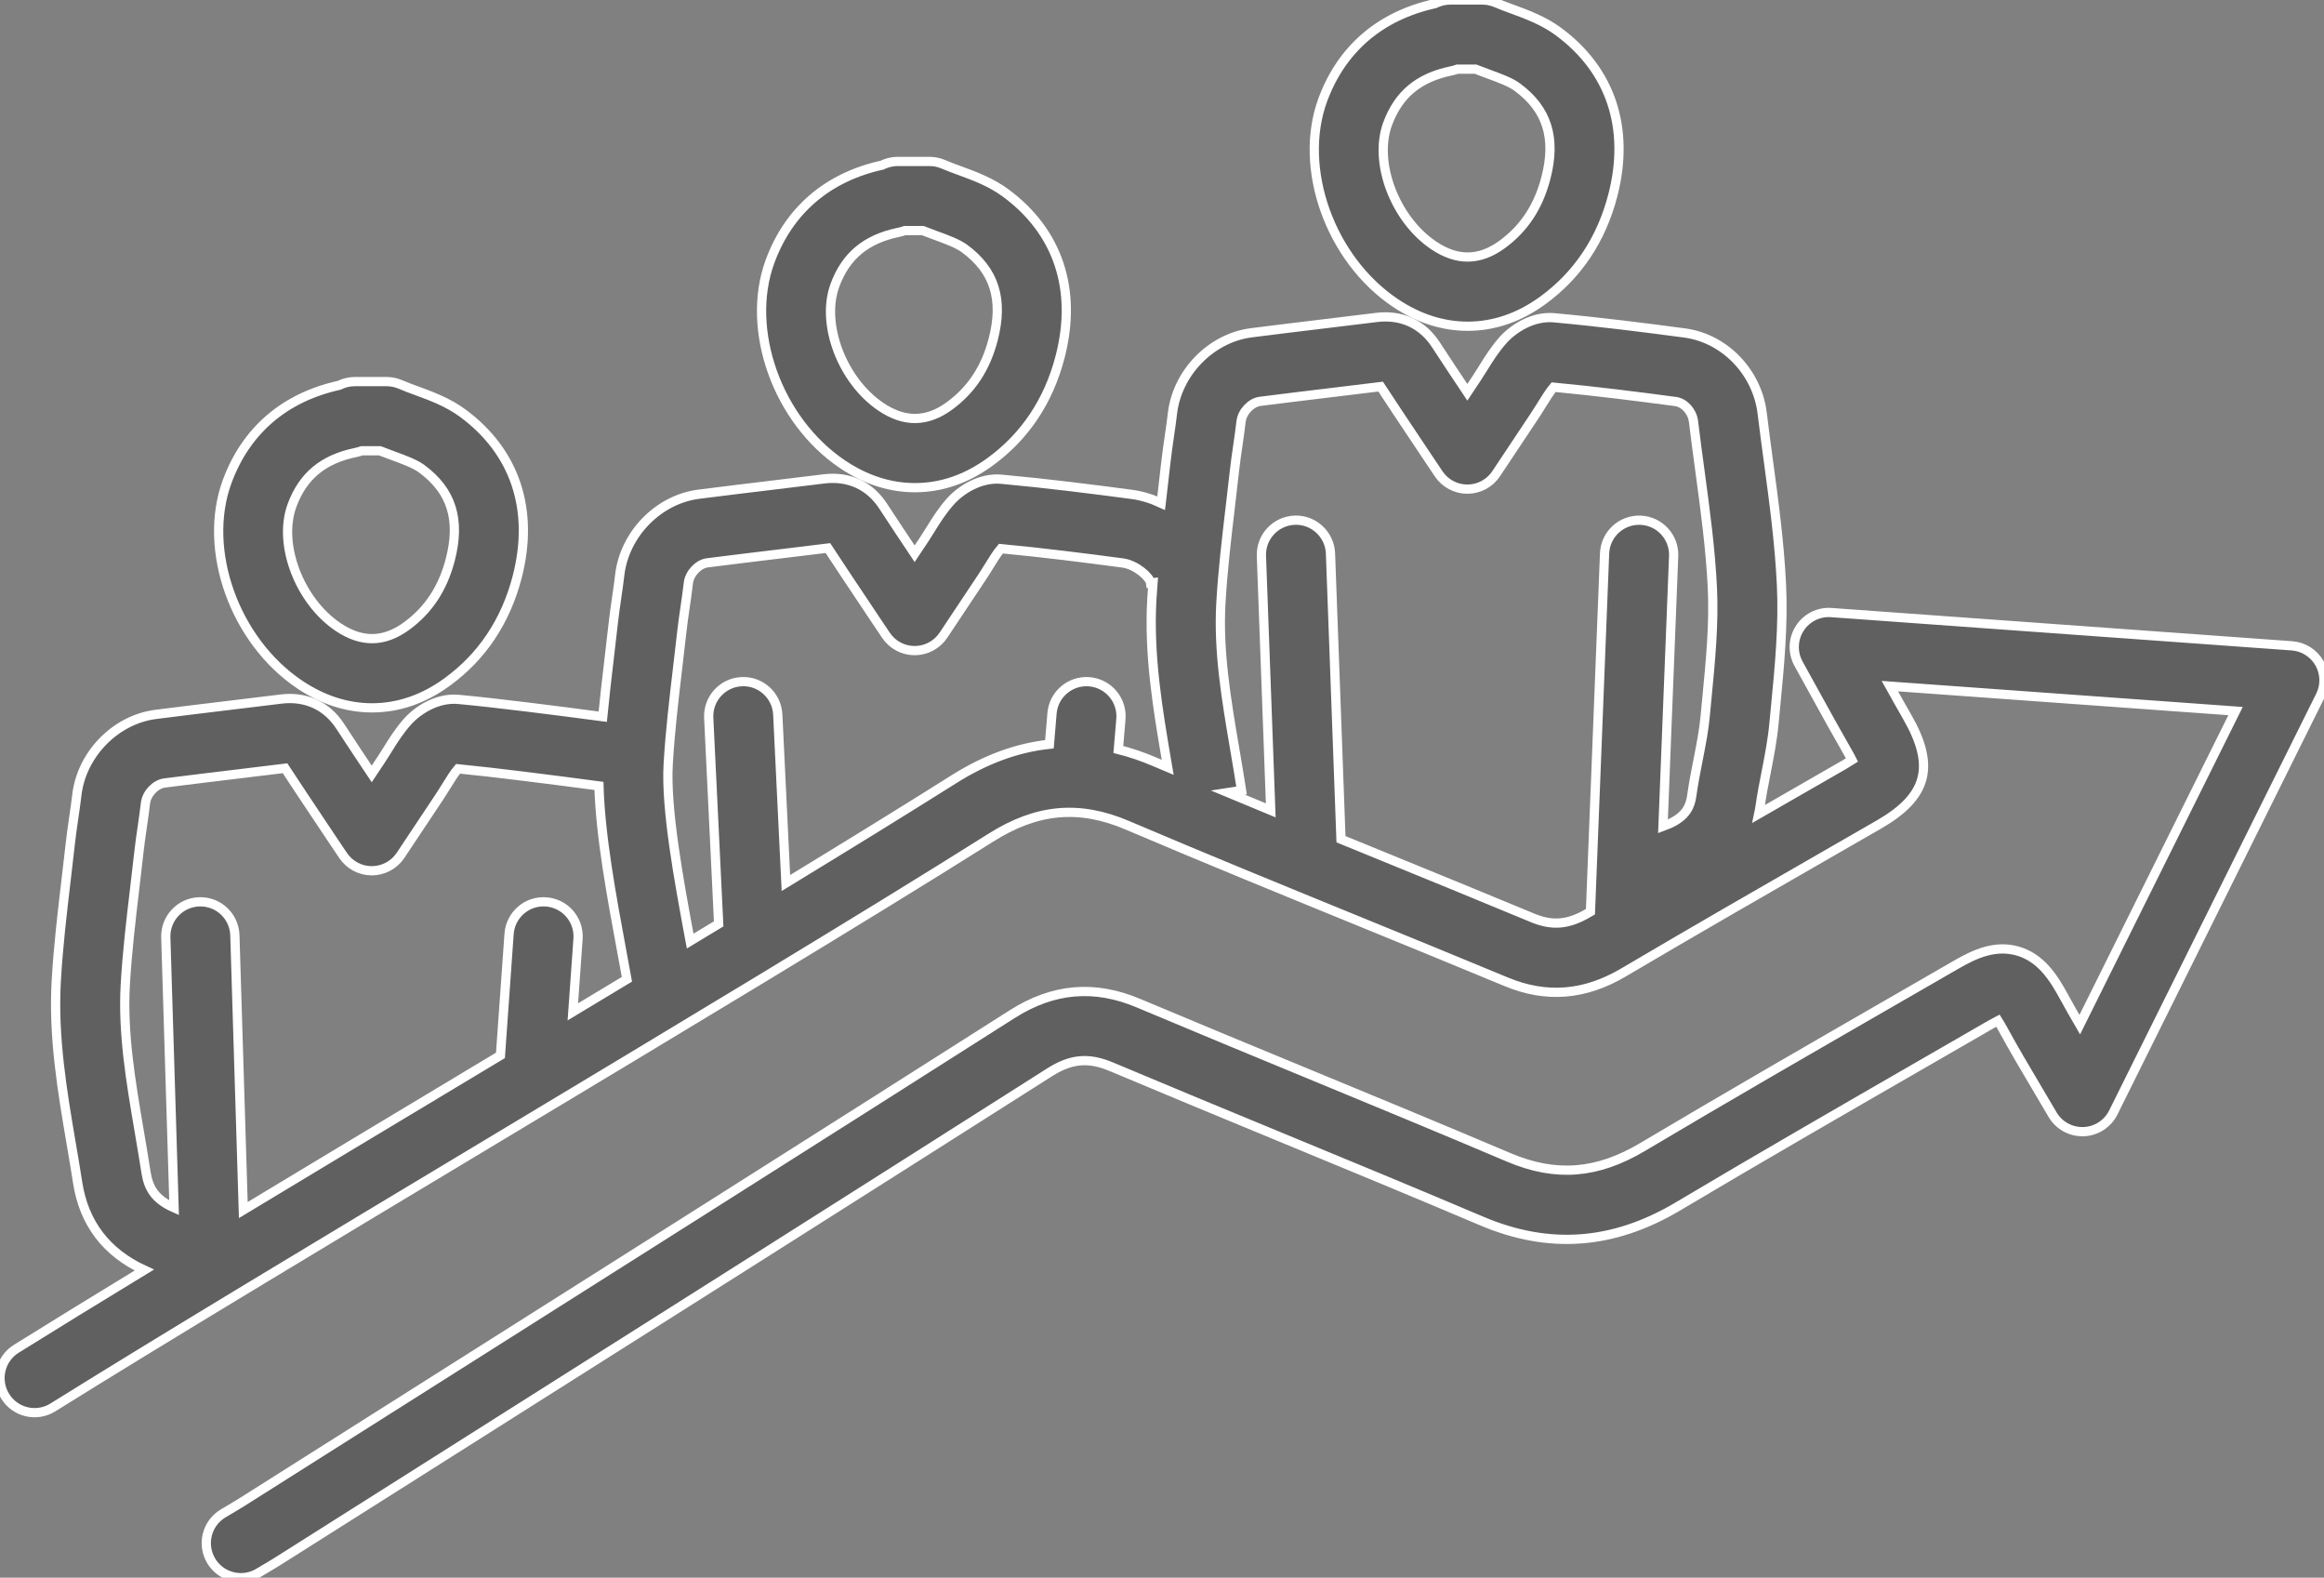 <?xml version="1.0" encoding="utf-8"?>
<!-- Generator: Adobe Illustrator 16.0.0, SVG Export Plug-In . SVG Version: 6.00 Build 0)  -->
<!DOCTYPE svg PUBLIC "-//W3C//DTD SVG 1.1//EN" "http://www.w3.org/Graphics/SVG/1.1/DTD/svg11.dtd">
<svg version="1.1" id="Layer_1" xmlns="http://www.w3.org/2000/svg" xmlns:xlink="http://www.w3.org/1999/xlink" x="0px" y="0px"
	 width="251.678px" height="170.806px" viewBox="0 0 251.678 170.806" enable-background="new 0 0 251.678 170.806"
	 xml:space="preserve">
<rect x="0" y="0" width="251.678" height="170.806" fill="#808080" stroke="none"/>
<g fill="#000000" stroke="#FFFFFF" fill-opacity="0.25">
	<path d="M32.456,74.109c2.499,1.676,5.136,2.525,7.836,2.525c2.844,0,5.575-0.937,8.116-2.785c3.801-2.763,6.358-6.594,7.602-11.39
		c1.879-7.254-0.22-13.556-5.915-17.743c-1.596-1.174-3.396-1.834-4.982-2.416c-0.627-0.229-1.22-0.447-1.756-0.679
		c-0.468-0.202-0.973-0.307-1.483-0.307H38.42c-0.495,0-0.984,0.099-1.44,0.289c-0.086,0.035-0.172,0.074-0.257,0.113
		c-5.905,1.301-10.096,4.902-12.128,10.429C21.881,59.53,25.408,69.382,32.456,74.109z M31.62,54.729
		c1.174-3.191,3.37-5.018,6.908-5.742c0.247-0.051,0.469-0.117,0.662-0.186h1.946c0.475,0.187,0.943,0.359,1.401,0.527
		c1.227,0.45,2.387,0.875,3.125,1.418c3.238,2.382,4.224,5.508,3.103,9.836c-0.807,3.112-2.363,5.472-4.757,7.213
		c-2.431,1.768-4.854,1.792-7.381,0.097C32.418,65.07,30.08,58.92,31.62,54.729z"/>
	<path d="M91.251,50.272c2.498,1.676,5.135,2.525,7.836,2.525c2.845,0,5.576-0.937,8.118-2.785
		c3.802-2.765,6.359-6.597,7.601-11.389c1.879-7.254-0.221-13.556-5.914-17.743c-1.596-1.175-3.396-1.835-4.982-2.416
		c-0.628-0.23-1.22-0.448-1.757-0.68c-0.468-0.202-0.973-0.306-1.483-0.306h-3.455c-0.492,0-0.98,0.098-1.437,0.286
		c-0.087,0.036-0.175,0.075-0.261,0.116c-5.906,1.302-10.096,4.901-12.129,10.429C80.675,35.693,84.203,45.546,91.251,50.272z
		 M90.415,30.894c1.175-3.192,3.37-5.018,6.911-5.744c0.244-0.05,0.466-0.116,0.658-0.185h1.947c0.474,0.188,0.942,0.359,1.4,0.527
		c1.228,0.45,2.387,0.875,3.125,1.418c3.238,2.382,4.225,5.508,3.102,9.837c-0.805,3.111-2.361,5.47-4.756,7.212
		c-2.43,1.768-4.852,1.793-7.382,0.097C91.214,41.234,88.875,35.083,90.415,30.894z"/>
	<path d="M151.106,32.794c2.499,1.676,5.136,2.525,7.837,2.525c2.844,0,5.576-0.938,8.117-2.785c3.8-2.763,6.357-6.595,7.602-11.391
		c1.878-7.254-0.223-13.555-5.915-17.742c-1.596-1.175-3.396-1.834-4.981-2.417c-0.628-0.229-1.221-0.446-1.756-0.678
		C161.541,0.104,161.037,0,160.525,0h-3.455c-0.493,0-0.98,0.098-1.438,0.287c-0.086,0.036-0.174,0.075-0.26,0.115
		c-5.904,1.302-10.095,4.901-12.129,10.429C140.531,18.214,144.058,28.066,151.106,32.794z M150.269,13.415
		c1.175-3.193,3.371-5.019,6.907-5.744c0.247-0.05,0.47-0.116,0.663-0.186h1.947c0.474,0.188,0.941,0.359,1.399,0.527
		c1.228,0.45,2.387,0.875,3.124,1.418c3.238,2.383,4.225,5.508,3.105,9.835c-0.809,3.114-2.364,5.474-4.758,7.214
		c-2.432,1.768-4.853,1.793-7.383,0.097C151.07,23.755,148.73,17.604,150.269,13.415z"/>
	<path d="M251.186,71.796c-0.618-1.082-1.737-1.787-2.981-1.877l-49.885-3.601c-1.373-0.101-2.686,0.562-3.424,1.72
		c-0.739,1.159-0.785,2.629-0.117,3.83c0.594,1.069,1.16,2.099,1.711,3.1c1.217,2.21,2.367,4.297,3.559,6.368
		c0.23,0.399,0.395,0.709,0.514,0.945c-0.207,0.135-0.48,0.303-0.84,0.51l-4.736,2.722c-1.498,0.862-3.013,1.733-4.528,2.605
		c0.063-0.299,0.122-0.601,0.165-0.911c0.16-1.146,0.387-2.3,0.626-3.521c0.341-1.742,0.694-3.542,0.87-5.425
		c0.059-0.635,0.12-1.271,0.182-1.906c0.41-4.253,0.835-8.65,0.621-13.082c-0.218-4.508-0.823-8.991-1.409-13.327
		c-0.23-1.711-0.47-3.48-0.679-5.21c-0.541-4.457-4.072-8.11-8.395-8.686c-4.177-0.557-9.123-1.188-14.146-1.647
		c-2.273-0.209-4.387,1.155-5.5,2.392c-0.909,1.013-1.588,2.106-2.188,3.071c-0.215,0.347-0.43,0.693-0.654,1.032l-1.047,1.573
		c-1.135-1.698-2.293-3.436-3.411-5.152c-1.454-2.234-3.731-3.281-6.413-2.951c-1.813,0.224-3.626,0.442-5.439,0.661
		c-2.708,0.328-5.417,0.654-8.125,0.999c-4.361,0.556-8.037,4.316-8.549,8.752c-0.09,0.793-0.207,1.588-0.33,2.43
		c-0.134,0.923-0.273,1.878-0.381,2.854c-0.143,1.3-0.297,2.6-0.449,3.9c-0.021,0.17-0.041,0.343-0.061,0.514
		c-1.045-0.484-2.125-0.811-3.163-0.949c-4.179-0.556-9.129-1.187-14.142-1.646c-2.281-0.213-4.389,1.155-5.502,2.391
		c-0.91,1.014-1.59,2.108-2.189,3.074c-0.215,0.346-0.429,0.692-0.653,1.03l-1.048,1.573c-1.133-1.696-2.293-3.436-3.411-5.152
		c-1.454-2.233-3.73-3.283-6.413-2.951c-1.801,0.223-3.604,0.439-5.406,0.657c-2.719,0.329-5.439,0.656-8.156,1.003
		c-4.364,0.555-8.04,4.316-8.551,8.749c-0.09,0.788-0.205,1.579-0.326,2.415c-0.136,0.93-0.275,1.891-0.383,2.871
		c-0.143,1.294-0.295,2.587-0.449,3.88c-0.238,2.023-0.478,4.088-0.682,6.169c-5.176-0.684-11.624-1.506-15.628-1.873
		c-2.282-0.211-4.389,1.157-5.499,2.391c-0.91,1.013-1.589,2.107-2.188,3.072c-0.215,0.347-0.43,0.693-0.656,1.033l-1.047,1.573
		c-1.134-1.697-2.292-3.437-3.412-5.154c-1.455-2.233-3.733-3.281-6.412-2.95c-1.807,0.224-3.614,0.441-5.421,0.659
		c-2.715,0.328-5.431,0.656-8.144,1.001c-4.362,0.556-8.038,4.317-8.548,8.75c-0.092,0.794-0.207,1.59-0.33,2.432
		c-0.135,0.924-0.274,1.879-0.381,2.854c-0.143,1.303-0.297,2.605-0.451,3.908c-0.418,3.537-0.85,7.195-1.061,10.862
		c-0.351,6.106,0.65,11.982,1.617,17.665c0.239,1.406,0.479,2.813,0.697,4.222c0.682,4.401,3.108,7.573,7.213,9.467
		c-5.076,3.089-9.752,5.958-13.858,8.519c-1.754,1.093-2.29,3.401-1.196,5.155c1.093,1.755,3.402,2.289,5.156,1.196
		c12.08-7.531,29.076-17.736,47.07-28.542C72.816,111.809,93.521,99.377,107.3,90.69c5-3.153,9.559-3.569,14.775-1.347
		c8.233,3.508,16.645,6.943,24.777,10.266c5.333,2.178,10.847,4.429,16.25,6.677c4.346,1.809,8.502,1.481,12.705-0.999
		c7.596-4.483,15.38-8.957,22.908-13.283l4.738-2.725c5.298-3.047,6.162-6.32,3.082-11.675c-0.627-1.09-1.246-2.194-1.874-3.322
		l37.438,2.701l-16.871,33.95c-0.592-1.019-1.164-2.023-1.713-3.03c-1.097-2.017-2.48-4.229-5.034-4.947
		c-2.403-0.676-4.583,0.3-6.581,1.454c-2.475,1.429-4.949,2.855-7.426,4.281c-8.73,5.031-17.758,10.233-26.576,15.479
		c-4.947,2.943-9.426,3.291-14.52,1.127c-7.244-3.077-14.63-6.127-21.772-9.076c-6.013-2.483-12.231-5.052-18.323-7.618
		c-4.77-2.01-9.236-1.621-13.657,1.188c-21.862,13.9-44.128,27.981-65.661,41.598l-17.844,11.286
		c-0.356,0.226-0.718,0.438-1.149,0.693l-0.812,0.482c-1.773,1.062-2.351,3.359-1.288,5.134c0.701,1.171,1.941,1.82,3.214,1.82
		c0.654,0,1.317-0.172,1.919-0.531l0.776-0.461c0.502-0.298,0.924-0.547,1.34-0.811l17.845-11.286
		c21.537-13.62,43.806-27.703,65.676-41.607c2.346-1.491,4.232-1.661,6.734-0.607c6.116,2.577,12.347,5.149,18.373,7.639
		c7.125,2.942,14.494,5.985,21.701,9.047c7.309,3.104,14.266,2.586,21.274-1.583c8.774-5.22,17.778-10.408,26.487-15.427
		c2.478-1.428,4.955-2.855,7.432-4.286c0.295-0.171,0.533-0.299,0.725-0.396c0.148,0.233,0.336,0.552,0.572,0.986
		c1.141,2.094,2.34,4.114,3.608,6.253c0.563,0.948,1.14,1.92,1.729,2.931c0.693,1.188,1.982,1.896,3.357,1.853
		c1.375-0.047,2.614-0.844,3.226-2.075l22.423-45.126C251.841,74.2,251.804,72.881,251.186,71.796z M48.94,117.414
		c-7.826,4.699-15.461,9.284-22.591,13.589l-0.913-29.743c-0.063-2.065-1.779-3.691-3.855-3.626c-2.066,0.063-3.69,1.79-3.626,3.856
		l0.897,29.268c-2.145-0.943-2.789-2.207-3.045-3.868c-0.224-1.445-0.47-2.888-0.714-4.331c-0.939-5.515-1.826-10.723-1.524-15.98
		c0.197-3.441,0.616-6.985,1.021-10.413c0.156-1.323,0.312-2.646,0.458-3.967c0.093-0.846,0.217-1.695,0.348-2.596
		c0.125-0.86,0.255-1.75,0.358-2.653c0.12-1.037,1.082-2.056,2.058-2.181c2.697-0.344,5.396-0.669,8.095-0.994
		c1.644-0.198,3.289-0.396,4.96-0.603c1.21,1.852,2.449,3.704,3.65,5.501L36,90.896c0.216,0.324,0.435,0.648,0.686,1.022
		l0.468,0.697c0.695,1.035,1.861,1.657,3.108,1.657c0.002,0,0.005,0,0.007,0c1.25-0.004,2.417-0.63,3.109-1.671l4.156-6.243
		c0.269-0.404,0.526-0.817,0.783-1.231c0.45-0.726,0.876-1.412,1.287-1.895c4.067,0.396,10.329,1.201,15.26,1.854
		c0.148,5.363,1.367,11.956,2.467,17.883c0.195,1.054,0.387,2.077,0.562,3.052c-1.938,1.168-3.893,2.345-5.857,3.525l0.562-7.906
		c0.147-2.063-1.406-3.853-3.468-3.999c-2.065-0.15-3.852,1.406-3.999,3.468l-0.934,13.149
		C52.441,115.312,50.688,116.364,48.94,117.414z M121.112,81.14l0.276-3.288c0.172-2.061-1.357-3.87-3.418-4.043
		c-2.058-0.172-3.869,1.356-4.042,3.417l-0.28,3.349c-3.478,0.367-6.908,1.622-10.34,3.784c-5.203,3.279-11.409,7.103-18.198,11.239
		l-0.882-18.24c-0.1-2.064-1.855-3.666-3.919-3.558c-2.064,0.1-3.657,1.854-3.558,3.919l1.077,22.302
		c-1.021,0.617-2.049,1.239-3.086,1.866c-0.018-0.095-0.034-0.188-0.053-0.282c-1.16-6.254-2.604-14.036-2.327-18.863
		c0.198-3.45,0.617-7.004,1.023-10.44c0.156-1.313,0.311-2.627,0.456-3.941c0.093-0.851,0.218-1.705,0.351-2.61
		c0.123-0.854,0.252-1.737,0.355-2.638c0.119-1.036,1.08-2.055,2.057-2.179c2.703-0.344,5.406-0.671,8.11-0.997
		c1.64-0.197,3.278-0.396,4.944-0.601c1.21,1.85,2.448,3.701,3.648,5.497l1.486,2.226c0.217,0.328,0.438,0.655,0.692,1.033
		l0.462,0.688c0.695,1.037,1.861,1.658,3.107,1.658c0.003,0,0.006,0,0.008,0c1.25-0.003,2.416-0.629,3.108-1.669l4.157-6.246
		c0.268-0.402,0.524-0.815,0.781-1.228c0.45-0.728,0.877-1.416,1.287-1.897c4.664,0.441,9.273,1.03,13.197,1.553
		c1.412,0.188,2.932,1.508,3.012,2.166l0.262-0.032c-0.043,0.584-0.09,1.166-0.124,1.75c-0.351,6.104,0.647,11.978,1.615,17.657
		c0.032,0.192,0.065,0.385,0.098,0.578c-0.481-0.204-0.968-0.405-1.448-0.61C123.698,81.899,122.4,81.465,121.112,81.14z
		 M165.978,99.375c-5.426-2.258-10.951-4.514-16.295-6.696c-1.477-0.603-2.969-1.214-4.461-1.824l-1.137-30.934
		c-0.075-2.065-1.826-3.684-3.877-3.603c-2.066,0.076-3.679,1.812-3.604,3.878l1.012,27.537c-1.549-0.639-3.098-1.284-4.646-1.929
		l1.486-0.229c-0.225-1.448-0.471-2.895-0.717-4.341c-0.938-5.511-1.824-10.717-1.521-15.973c0.197-3.443,0.615-6.99,1.021-10.42
		c0.156-1.32,0.312-2.641,0.457-3.961c0.092-0.844,0.217-1.693,0.348-2.593c0.125-0.86,0.254-1.751,0.358-2.654
		c0.12-1.037,1.081-2.057,2.058-2.182c2.691-0.342,5.385-0.667,8.077-0.992c1.65-0.199,3.301-0.397,4.979-0.604
		c1.222,1.871,2.475,3.744,3.688,5.561l1.44,2.156c0.254,0.382,0.51,0.763,0.821,1.226l0.338,0.503
		c0.695,1.035,1.86,1.655,3.106,1.655c0.003,0,0.006,0,0.009,0c1.249-0.003,2.415-0.629,3.107-1.67l4.156-6.245
		c0.268-0.402,0.524-0.815,0.782-1.229c0.451-0.726,0.878-1.415,1.287-1.896c4.67,0.441,9.275,1.03,13.196,1.553
		c0.963,0.128,1.821,1.08,1.952,2.166c0.215,1.779,0.457,3.575,0.692,5.312c0.591,4.371,1.148,8.499,1.351,12.686
		c0.188,3.892-0.193,7.83-0.596,12.001c-0.063,0.646-0.125,1.29-0.185,1.933c-0.14,1.508-0.442,3.049-0.762,4.681
		c-0.248,1.266-0.505,2.575-0.693,3.922c-0.144,1.026-0.548,2.188-2.458,3.032c-0.21,0.093-0.43,0.178-0.654,0.261l1.154-29.256
		c0.082-2.065-1.525-3.806-3.591-3.887c-2.077-0.073-3.806,1.526-3.888,3.592l-1.531,38.79c-0.079,0.047-0.16,0.093-0.238,0.14
		C169.857,100.107,168.111,100.263,165.978,99.375z"/>
</g>
</svg>
